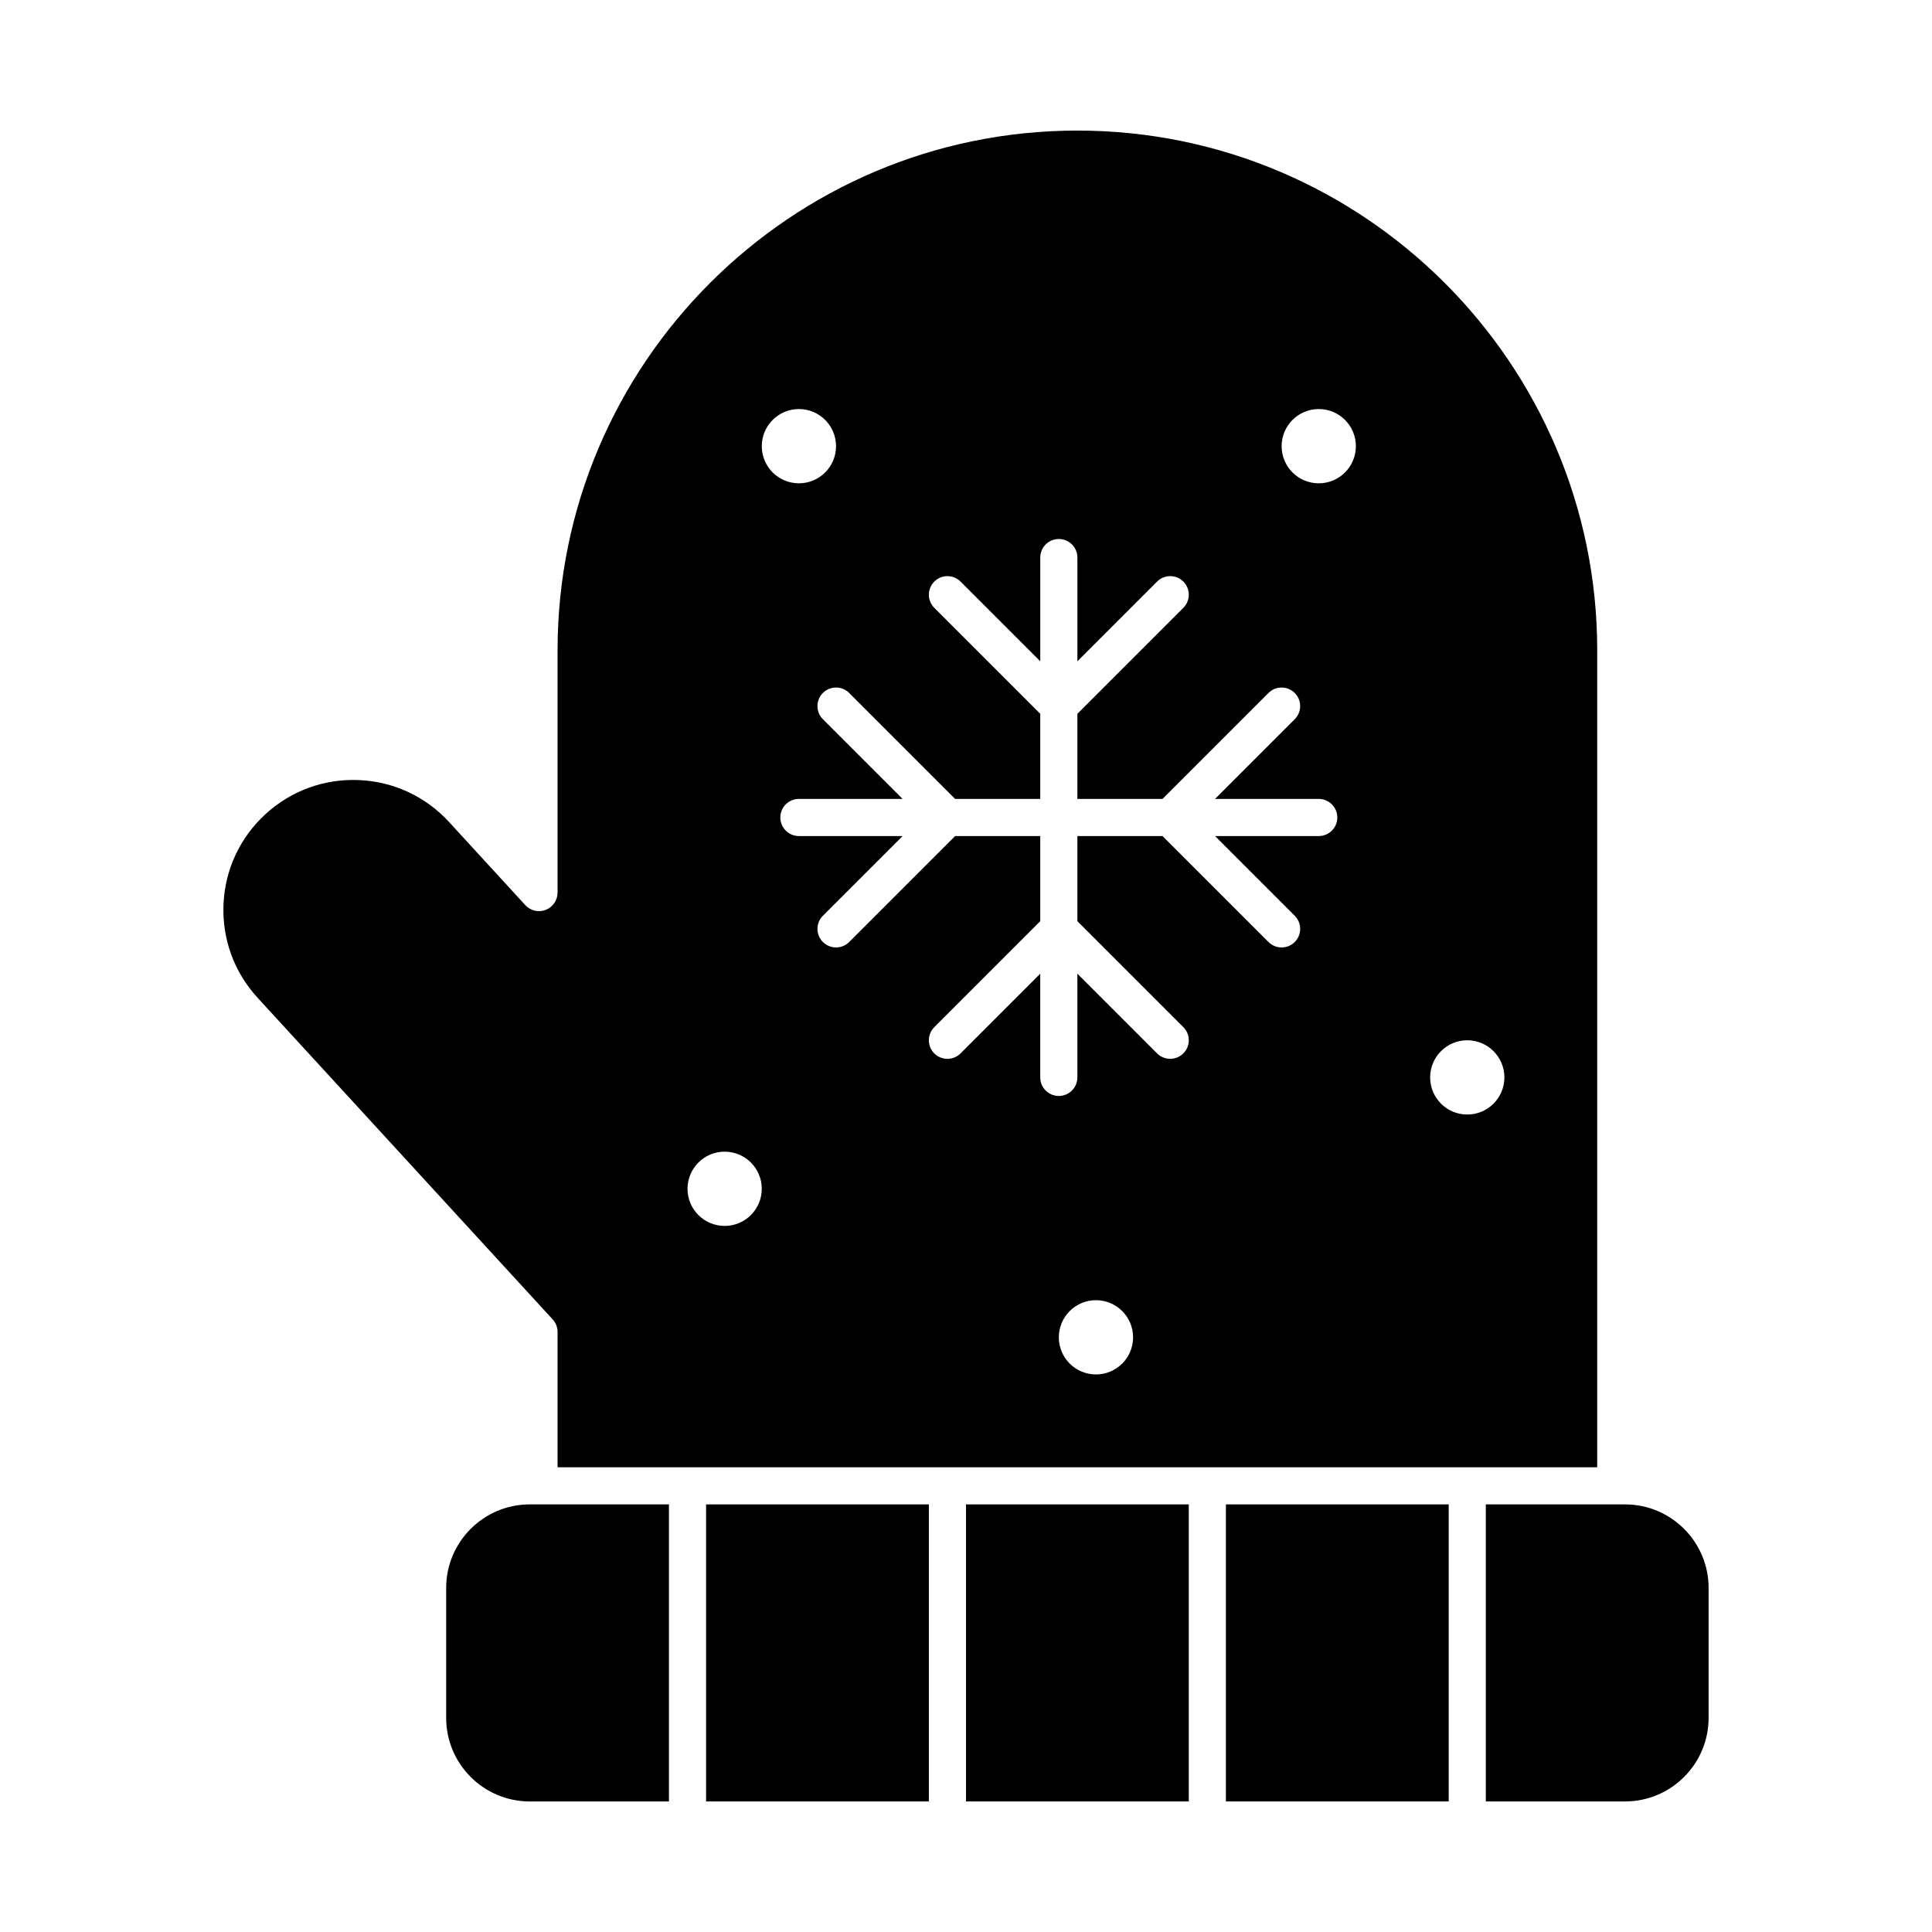 <?xml version="1.0" encoding="UTF-8"?>
<!-- Uploaded to: ICON Repo, www.svgrepo.com, Generator: ICON Repo Mixer Tools -->
<svg fill="#000000" width="800px" height="800px" version="1.1" viewBox="144 144 512 512" xmlns="http://www.w3.org/2000/svg">
 <g>
  <path d="m331.12 542.68h59.039v78.719h-59.039z"/>
  <path d="m284.38 542.68c-12.207 0-22.141 9.934-22.141 22.141v34.441c0 12.207 9.93 22.141 22.141 22.141l36.898-0.004v-78.719z"/>
  <path d="m291.76 496.98v35.863h275.52v-216.48c0-75.961-61.801-137.76-137.76-137.76-75.957 0-137.76 61.801-137.76 137.76v64.18c0 2.027-1.246 3.848-3.137 4.586-1.887 0.738-4.039 0.238-5.41-1.258l-20.195-22.02c-6.219-6.777-14.707-10.73-23.898-11.125-9.184-0.395-17.984 2.812-24.766 9.031-6.777 6.219-10.73 14.703-11.125 23.895-0.395 9.191 2.812 17.984 9.031 24.766l78.203 85.234c0.836 0.91 1.297 2.098 1.297 3.328zm142.68 11.262c-5.434 0-9.84-4.406-9.84-9.84 0-5.434 4.406-9.84 9.84-9.84s9.84 4.406 9.84 9.84c0 5.434-4.402 9.84-9.84 9.84zm98.402-88.559c5.434 0 9.84 4.406 9.84 9.84 0 5.434-4.406 9.84-9.84 9.84s-9.84-4.406-9.84-9.84c0-5.438 4.406-9.84 9.84-9.84zm-39.359-167.28c5.434 0 9.84 4.406 9.84 9.84 0 5.434-4.406 9.84-9.84 9.84-5.434 0-9.84-4.406-9.84-9.84 0-5.434 4.406-9.84 9.84-9.84zm-101.88 52.68c-1.922-1.922-1.922-5.035 0-6.957 1.922-1.922 5.035-1.922 6.957 0l21.121 21.121v-27.484c0-2.719 2.203-4.922 4.922-4.922s4.922 2.203 4.922 4.922v27.48l21.121-21.121c1.922-1.922 5.035-1.922 6.957 0 1.922 1.922 1.922 5.035 0 6.957l-28.082 28.082v22.562h22.562l28.078-28.078c1.922-1.922 5.035-1.922 6.957 0 1.922 1.922 1.922 5.035 0 6.957l-21.121 21.121h27.484c2.719 0 4.922 2.203 4.922 4.922s-2.203 4.922-4.922 4.922h-27.48l21.121 21.121c1.922 1.922 1.922 5.035 0 6.957-0.961 0.961-2.219 1.441-3.481 1.441-1.258 0-2.519-0.48-3.481-1.441l-28.078-28.082h-22.562v22.562l28.078 28.078c1.922 1.922 1.922 5.035 0 6.957-0.961 0.961-2.219 1.441-3.481 1.441-1.258 0-2.519-0.48-3.481-1.441l-21.117-21.121v27.484c0 2.719-2.203 4.922-4.922 4.922s-4.922-2.203-4.922-4.922v-27.48l-21.121 21.121c-1.922 1.922-5.035 1.922-6.957 0s-1.922-5.035 0-6.957l28.082-28.082v-22.562h-22.562l-28.078 28.078c-0.961 0.961-2.219 1.441-3.481 1.441-1.258 0-2.519-0.48-3.481-1.441-1.922-1.922-1.922-5.035 0-6.957l21.125-21.121h-27.484c-2.719 0-4.922-2.203-4.922-4.922s2.203-4.922 4.922-4.922h27.48l-21.121-21.121c-1.922-1.922-1.922-5.035 0-6.957s5.035-1.922 6.957 0l28.082 28.082h22.562v-22.562zm-35.883-52.68c5.434 0 9.84 4.406 9.84 9.84 0 5.434-4.406 9.84-9.84 9.84s-9.84-4.406-9.84-9.84c0-5.434 4.406-9.84 9.84-9.84zm-19.68 196.8c5.434 0 9.84 4.406 9.84 9.84 0 5.434-4.406 9.84-9.84 9.84-5.434 0-9.84-4.406-9.84-9.84 0-5.434 4.406-9.84 9.84-9.84z"/>
  <path d="m400 542.68h59.039v78.719h-59.039z"/>
  <path d="m468.88 542.68h59.039v78.719h-59.039z"/>
  <path d="m574.66 542.68h-36.902v78.719h36.898c12.207 0 22.141-9.934 22.141-22.141v-34.441c0.004-12.203-9.93-22.137-22.137-22.137z"/>
 </g>
</svg>